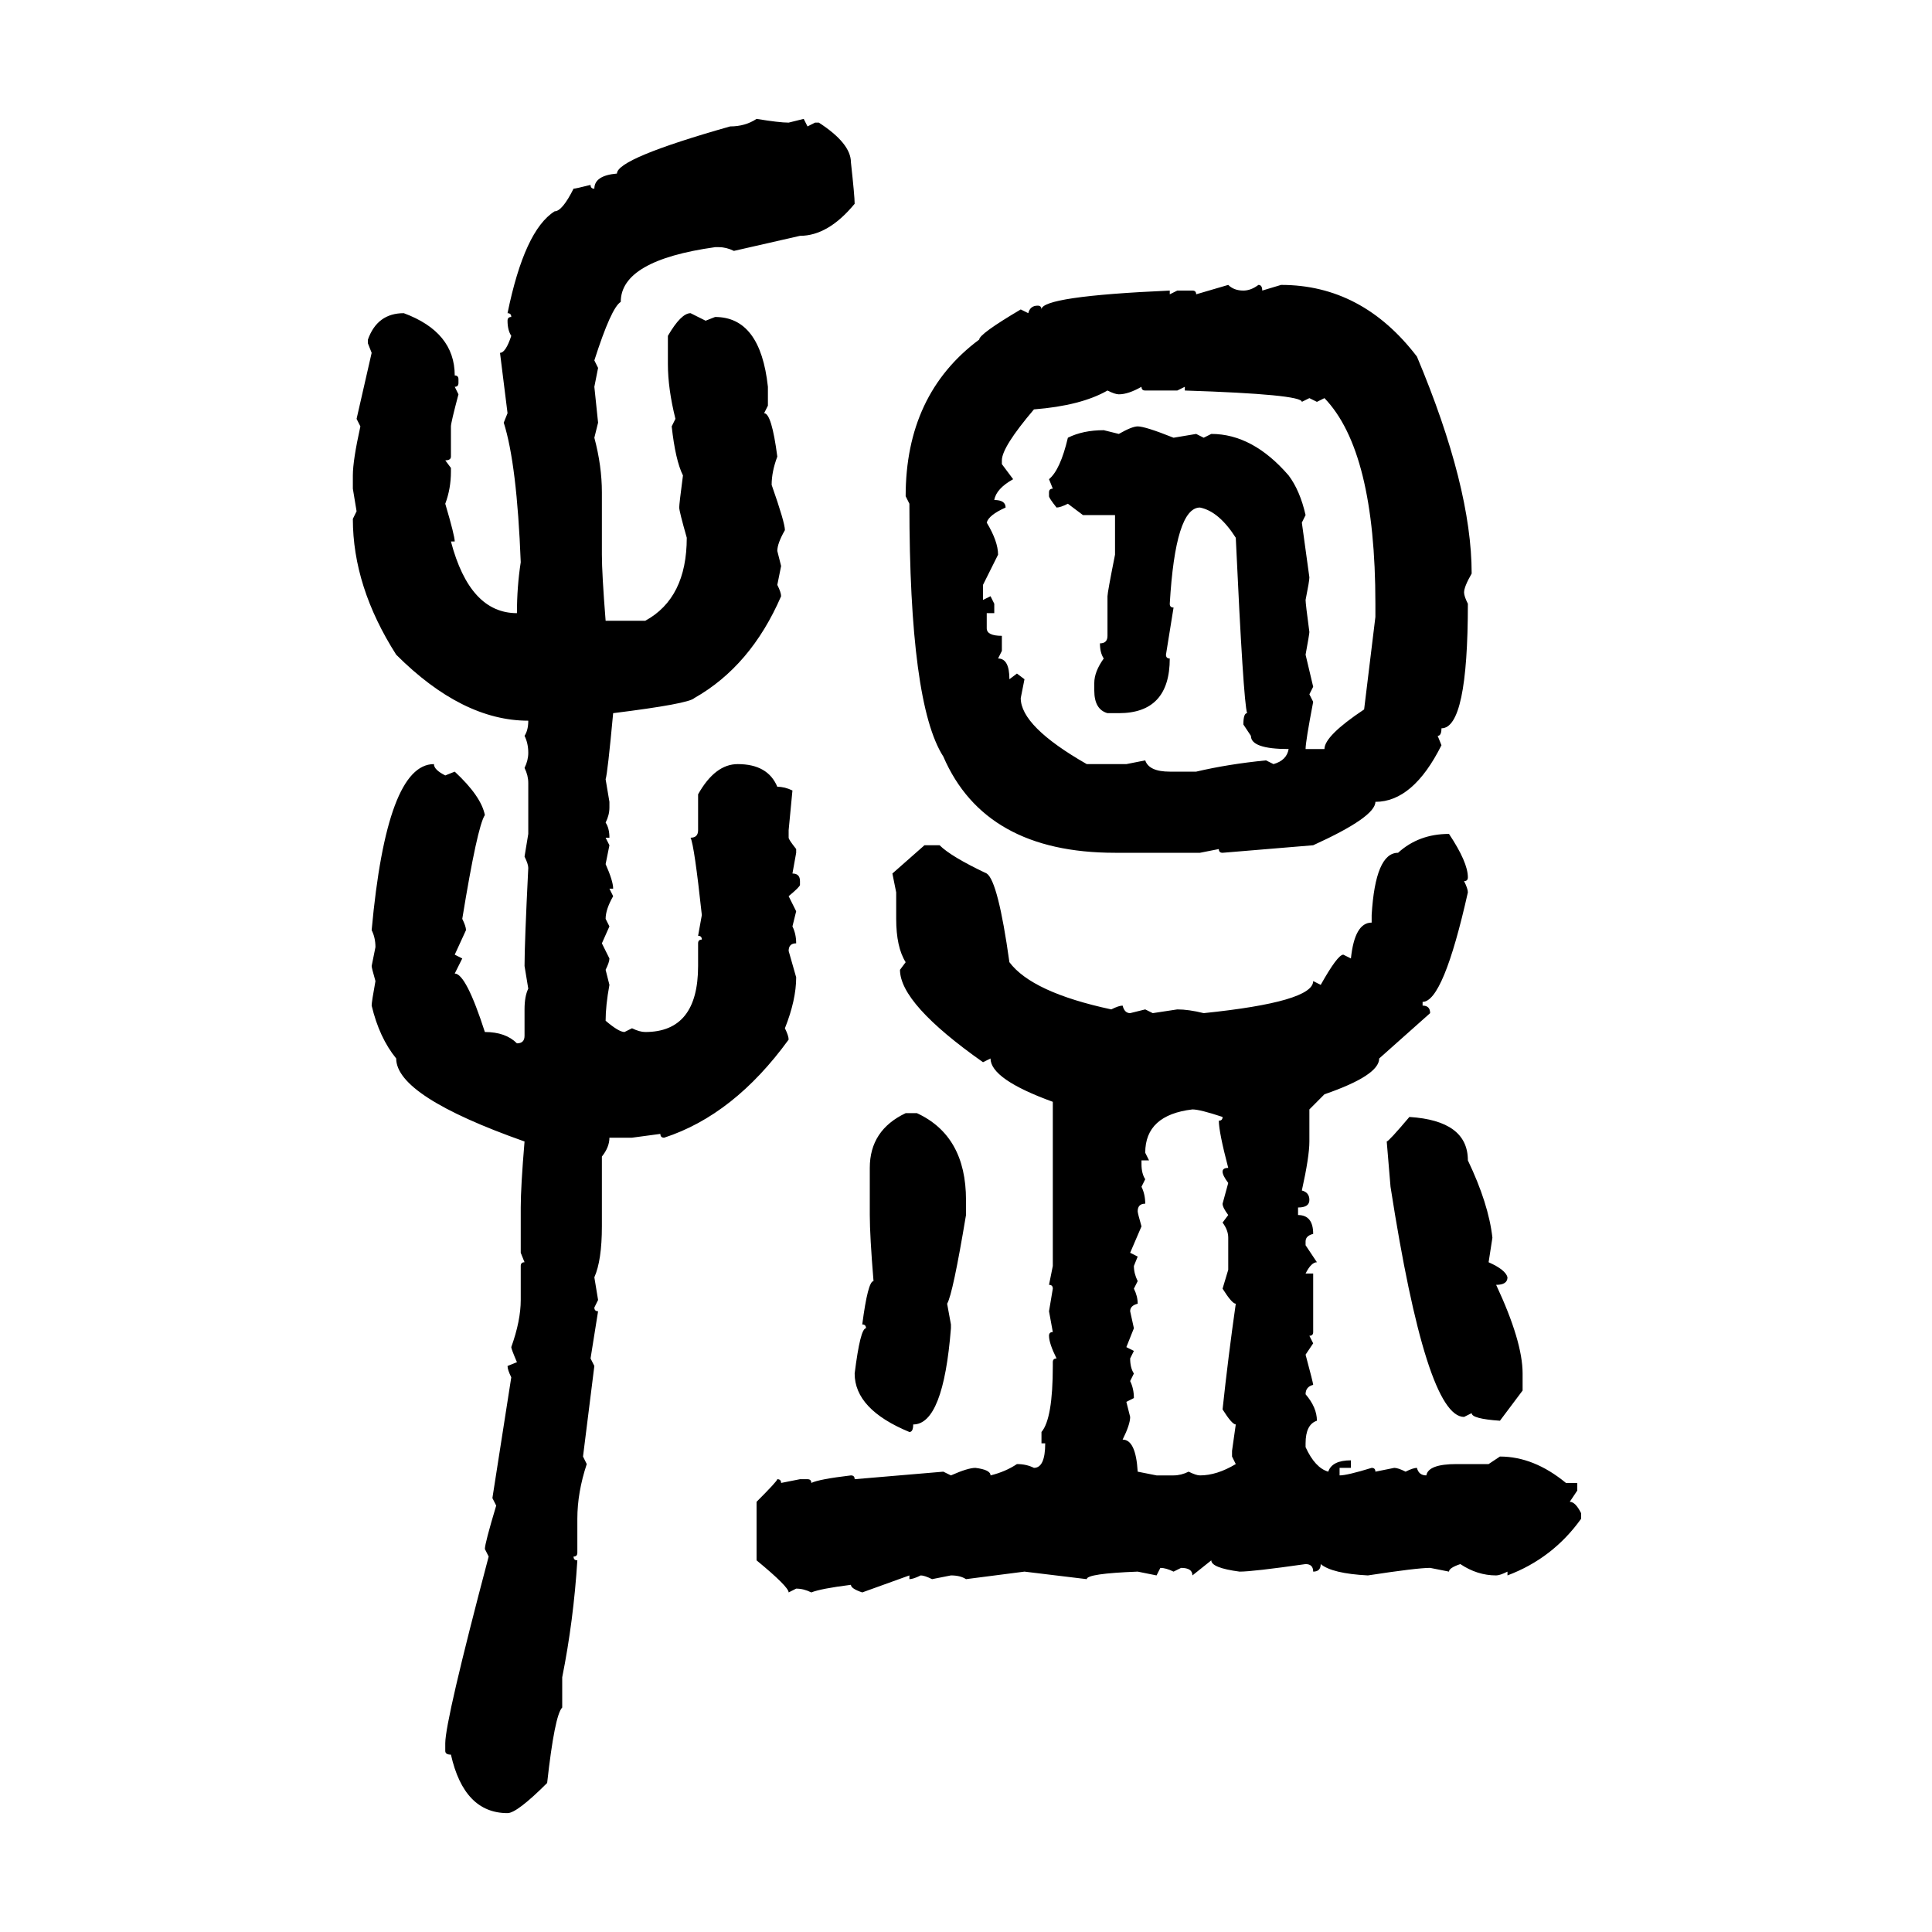 <svg xmlns="http://www.w3.org/2000/svg" xmlns:xlink="http://www.w3.org/1999/xlink" width="300" height="300"><path d="M117.48 18.46L117.48 18.46Q121.00 19.04 122.46 19.04L122.46 19.04L124.80 18.46L125.39 19.63L126.56 19.04L127.15 19.04Q132.13 22.27 132.13 25.20L132.13 25.20Q132.71 30.47 132.71 31.64L132.71 31.64Q128.61 36.62 124.22 36.62L124.22 36.62L113.96 38.96Q112.79 38.38 111.62 38.38L111.62 38.38L111.04 38.38Q96.39 40.43 96.39 46.88L96.39 46.88Q94.92 47.75 92.29 55.96L92.29 55.96L92.87 57.13L92.29 60.06L92.87 65.63L92.29 67.97Q93.46 72.36 93.46 76.46L93.46 76.46L93.46 86.13Q93.46 89.06 94.04 96.39L94.04 96.39L100.20 96.39Q106.64 92.87 106.64 83.50L106.64 83.50Q105.47 79.39 105.47 78.81L105.47 78.81Q105.47 78.22 106.05 73.83L106.05 73.83Q104.88 71.48 104.30 66.21L104.30 66.21L104.88 65.04Q103.71 60.35 103.71 56.54L103.71 56.54L103.71 52.15Q105.76 48.63 107.23 48.63L107.23 48.63L109.57 49.80L111.04 49.22Q118.07 49.22 119.24 60.06L119.24 60.06L119.24 62.99L118.65 64.16Q119.82 64.16 120.70 70.90L120.70 70.90Q119.82 73.24 119.82 75.29L119.82 75.29Q121.88 81.15 121.88 82.32L121.88 82.32Q120.70 84.38 120.70 85.55L120.70 85.55L121.29 87.89L120.70 90.82Q121.29 91.99 121.29 92.58L121.29 92.58Q116.60 103.42 107.81 108.40L107.81 108.40Q106.93 109.28 95.21 110.74L95.21 110.74Q94.34 120.12 94.04 121.00L94.04 121.00L94.63 124.51L94.63 125.39Q94.63 126.56 94.04 127.73L94.04 127.73Q94.63 128.61 94.63 130.08L94.63 130.08L94.04 130.08L94.63 131.25L94.04 134.18Q95.21 136.82 95.21 137.99L95.21 137.99L94.63 137.99L95.21 139.16Q94.04 141.21 94.04 142.68L94.04 142.68L94.63 143.85L93.46 146.48L94.63 148.83Q94.63 149.41 94.04 150.59L94.04 150.59L94.63 152.93Q94.04 156.15 94.04 158.50L94.04 158.50Q96.09 160.25 96.97 160.25L96.97 160.25L98.14 159.67Q99.32 160.25 100.20 160.25L100.20 160.25Q108.40 160.25 108.40 150L108.40 150L108.40 146.48Q108.40 145.90 108.98 145.90L108.98 145.90Q108.98 145.31 108.40 145.31L108.40 145.31L108.98 142.09Q107.81 131.25 107.23 130.08L107.23 130.08Q108.40 130.08 108.40 128.91L108.40 128.91L108.40 123.34Q111.04 118.65 114.55 118.65L114.55 118.65Q119.24 118.65 120.70 122.17L120.70 122.17Q121.88 122.17 123.05 122.75L123.05 122.75L122.46 128.91L122.46 130.08Q122.46 130.37 123.63 131.84L123.63 131.84L123.63 132.42L123.05 135.64Q124.22 135.64 124.22 136.82L124.22 136.82L124.22 137.40Q124.22 137.70 122.46 139.16L122.46 139.16L123.63 141.50L123.05 143.85Q123.63 145.02 123.63 146.48L123.63 146.48Q122.46 146.48 122.46 147.66L122.46 147.66L123.63 151.76Q123.63 155.27 121.88 159.67L121.88 159.67Q122.46 160.84 122.46 161.43L122.46 161.43Q113.96 173.14 103.13 176.66L103.13 176.66Q102.54 176.66 102.54 176.07L102.54 176.07L98.14 176.66L94.63 176.66Q94.63 178.13 93.46 179.59L93.46 179.59L93.46 190.43Q93.46 195.70 92.29 198.34L92.29 198.34L92.87 201.86L92.29 203.03Q92.29 203.61 92.87 203.61L92.87 203.61L91.70 210.94L92.29 212.11L90.53 226.17L91.11 227.34Q89.65 231.74 89.65 235.84L89.65 235.84L89.65 241.11Q89.65 241.70 89.06 241.70L89.06 241.70Q89.06 242.29 89.65 242.29L89.65 242.29Q89.06 251.66 87.30 260.45L87.30 260.45L87.30 265.14Q86.13 266.31 84.96 276.86L84.96 276.86Q80.27 281.54 78.81 281.54L78.81 281.54Q72.07 281.54 70.02 272.46L70.02 272.46Q69.14 272.46 69.14 271.88L69.14 271.88L69.14 270.70Q69.14 267.19 75.88 241.70L75.88 241.70L75.29 240.53Q75.29 239.65 77.05 233.79L77.05 233.79L76.46 232.62L79.39 213.87Q78.81 212.70 78.81 212.11L78.81 212.11L80.27 211.52Q79.39 209.47 79.39 209.18L79.39 209.18Q80.86 205.08 80.86 201.86L80.86 201.86L80.86 196.58Q80.86 196.00 81.45 196.00L81.45 196.00L80.86 194.53L80.86 187.50Q80.86 184.28 81.45 177.25L81.45 177.25Q61.52 170.21 61.52 164.36L61.52 164.36Q58.89 161.13 57.71 156.15L57.71 156.15Q57.71 155.57 58.30 152.34L58.30 152.34Q57.71 150.29 57.71 150L57.71 150L58.30 147.07Q58.30 145.61 57.71 144.43L57.71 144.43Q60.06 118.65 67.38 118.65L67.38 118.65Q67.38 119.53 69.14 120.41L69.14 120.41L70.61 119.82Q74.71 123.63 75.29 126.56L75.29 126.56Q74.12 128.32 71.78 142.68L71.78 142.68Q72.36 143.85 72.36 144.43L72.36 144.43L70.61 148.24L71.78 148.83L70.61 151.17Q72.36 151.17 75.29 160.25L75.29 160.25Q78.52 160.25 80.27 162.01L80.27 162.01Q81.45 162.01 81.45 160.84L81.45 160.84L81.45 156.74Q81.45 154.69 82.03 153.52L82.03 153.52L81.45 150Q81.45 146.48 82.03 134.77L82.03 134.77Q82.03 134.18 81.45 133.01L81.45 133.01L82.03 129.49L82.03 121.58Q82.03 120.41 81.45 119.24L81.45 119.24Q82.03 118.07 82.03 116.89L82.03 116.89Q82.03 115.43 81.45 114.26L81.45 114.26Q82.03 113.38 82.03 111.91L82.03 111.91Q71.78 111.91 61.52 101.66L61.52 101.66Q54.79 91.11 54.79 80.57L54.79 80.57L55.37 79.39L54.79 75.88L54.79 73.83Q54.79 71.48 55.96 66.21L55.96 66.21L55.37 65.04L57.71 54.79L57.13 53.32L57.13 52.73Q58.59 48.63 62.70 48.63L62.70 48.63Q70.61 51.56 70.61 58.30L70.61 58.30Q71.19 58.30 71.19 58.89L71.19 58.89L71.19 59.47Q71.19 60.06 70.61 60.06L70.61 60.06L71.19 61.23Q70.02 65.63 70.02 66.21L70.02 66.21L70.02 70.90Q70.02 71.48 69.14 71.48L69.14 71.48L70.02 72.66L70.02 73.24Q70.02 75.88 69.14 78.22L69.14 78.22Q70.61 83.20 70.61 84.08L70.61 84.08L70.02 84.08Q72.95 95.21 80.27 95.21L80.27 95.21Q80.27 91.11 80.86 87.30L80.86 87.30Q80.27 72.07 78.22 65.63L78.22 65.63L78.81 64.16L77.64 54.79Q78.52 54.79 79.39 52.15L79.39 52.15Q78.81 51.27 78.81 49.80L78.81 49.80Q78.81 49.22 79.39 49.22L79.39 49.22Q79.39 48.63 78.81 48.63L78.81 48.63Q81.45 35.74 86.13 32.81L86.13 32.81Q87.30 32.81 89.06 29.30L89.06 29.30Q89.36 29.30 91.70 28.71L91.70 28.71Q91.70 29.30 92.29 29.30L92.29 29.30Q92.29 27.25 95.80 26.95L95.80 26.95Q95.80 24.61 113.38 19.63L113.38 19.63Q115.72 19.63 117.48 18.46ZM185.74 45.70L190.72 44.24Q191.60 45.12 193.07 45.12L193.07 45.12Q194.24 45.12 195.41 44.24L195.41 44.24Q196.00 44.24 196.00 45.12L196.00 45.12L198.93 44.24Q211.52 44.24 220.02 55.37L220.02 55.37Q228.52 75.59 228.52 89.06L228.52 89.06Q227.34 91.11 227.34 91.99L227.34 91.99Q227.34 92.58 227.93 93.75L227.93 93.75Q227.93 113.09 223.83 113.09L223.83 113.09Q223.83 114.26 223.24 114.26L223.24 114.26L223.83 115.72Q219.43 124.51 213.57 124.51L213.57 124.51Q213.57 126.86 203.91 131.25L203.91 131.25L189.84 132.42Q189.26 132.42 189.26 131.84L189.26 131.84L186.33 132.42L173.14 132.42Q152.93 132.42 146.48 117.48L146.48 117.48Q141.21 109.28 141.21 78.22L141.21 78.22L140.63 77.05Q140.63 61.23 152.05 52.73L152.05 52.73Q152.05 51.86 158.50 48.05L158.50 48.05L159.67 48.63Q159.96 47.46 161.13 47.46L161.13 47.46Q161.72 47.46 161.72 48.05L161.72 48.05Q161.72 46.00 181.64 45.12L181.64 45.12L181.64 45.70L182.81 45.12L185.16 45.12Q185.74 45.12 185.74 45.70L185.74 45.70ZM173.73 61.23L173.73 61.23Q173.14 61.23 171.97 60.64L171.97 60.64Q167.87 62.99 160.55 63.57L160.55 63.57Q155.57 69.43 155.57 71.48L155.57 71.48L155.57 72.07L157.32 74.41Q154.69 75.88 154.39 77.64L154.39 77.64Q156.15 77.64 156.15 78.81L156.15 78.81Q153.52 79.98 153.22 81.15L153.22 81.15Q154.98 84.08 154.98 86.13L154.98 86.13L152.64 90.82L152.64 93.16L153.81 92.58L154.39 93.75L154.39 95.21L153.22 95.21L153.22 97.56Q153.22 98.73 155.57 98.73L155.57 98.73L155.57 101.07L154.98 102.25Q156.74 102.25 156.74 105.47L156.74 105.47L157.91 104.59L159.08 105.47L158.50 108.40Q158.50 112.79 168.75 118.65L168.75 118.65L174.90 118.65L177.83 118.07Q178.42 119.82 181.64 119.82L181.64 119.82L185.74 119.82Q190.72 118.65 196.58 118.07L196.58 118.07L197.75 118.65Q199.80 118.07 200.10 116.31L200.10 116.31Q194.24 116.31 194.24 114.26L194.24 114.26L193.07 112.50Q193.07 110.74 193.65 110.74L193.65 110.74Q193.07 108.98 191.89 83.50L191.89 83.50Q189.26 79.39 186.33 78.81L186.33 78.81Q182.52 78.81 181.64 93.75L181.64 93.75Q181.64 94.34 182.23 94.34L182.23 94.34L181.05 101.66Q181.05 102.25 181.64 102.25L181.64 102.25Q181.64 110.74 173.73 110.74L173.73 110.74L171.97 110.74Q169.92 110.16 169.92 107.23L169.92 107.23L169.92 106.05Q169.92 104.30 171.39 102.25L171.39 102.25Q170.80 101.37 170.80 99.90L170.80 99.90Q171.97 99.90 171.97 98.73L171.97 98.73L171.97 92.58Q171.97 91.99 173.14 86.13L173.14 86.13L173.14 79.98L168.16 79.98L165.82 78.22Q164.65 78.81 164.06 78.81L164.06 78.81Q162.89 77.34 162.89 77.05L162.89 77.05L162.89 76.46Q162.89 75.88 163.48 75.88L163.48 75.88L162.89 74.41Q164.65 72.95 165.82 67.97L165.82 67.97Q168.16 66.80 171.39 66.80L171.39 66.80L173.73 67.38Q175.78 66.21 176.66 66.21L176.66 66.21Q177.83 66.21 182.23 67.97L182.23 67.97L185.74 67.38L186.91 67.97L188.09 67.38Q194.53 67.38 200.10 73.83L200.10 73.83Q201.86 76.17 202.73 79.98L202.73 79.98L202.15 81.15L203.32 89.65Q203.32 90.23 202.73 93.16L202.73 93.16Q202.73 93.75 203.32 98.14L203.32 98.14Q203.32 98.44 202.73 101.66L202.73 101.66L203.91 106.64L203.32 107.81L203.91 108.98Q202.73 115.14 202.73 116.31L202.73 116.31L205.66 116.31Q205.66 114.26 211.82 110.16L211.82 110.16L213.57 95.80L213.57 93.75Q213.57 70.02 205.66 61.82L205.66 61.82L204.49 62.40L203.32 61.82L202.15 62.40Q202.15 61.23 183.98 60.64L183.98 60.64L183.98 60.06L182.81 60.64L177.83 60.64Q177.25 60.64 177.25 60.06L177.25 60.06Q175.20 61.23 173.73 61.23ZM225 129.49L225 129.49Q227.93 133.89 227.93 136.23L227.93 136.23Q227.93 136.82 227.34 136.82L227.34 136.82Q227.93 137.99 227.93 138.57L227.93 138.57Q224.12 155.57 220.90 155.57L220.90 155.57L220.90 156.15Q222.07 156.15 222.07 157.32L222.07 157.32L214.16 164.36Q214.16 166.99 205.66 169.92L205.66 169.92L203.32 172.27L203.32 177.25Q203.32 179.59 202.15 184.86L202.15 184.86Q203.32 185.16 203.32 186.33L203.32 186.33Q203.32 187.50 201.56 187.50L201.56 187.50L201.56 188.67Q203.91 188.67 203.91 191.60L203.91 191.60Q202.73 191.89 202.73 192.77L202.73 192.77L202.73 193.36L204.49 196.00Q203.61 196.00 202.73 197.75L202.73 197.75L203.91 197.75L203.91 206.84Q203.91 207.42 203.32 207.42L203.32 207.42L203.91 208.59L202.73 210.35Q203.91 214.75 203.91 215.04L203.91 215.04Q202.73 215.33 202.73 216.50L202.73 216.50Q204.49 218.55 204.49 220.61L204.49 220.61Q202.73 221.19 202.73 224.12L202.73 224.12L202.73 224.71Q204.20 227.93 206.25 228.52L206.25 228.52Q206.84 226.76 209.77 226.76L209.77 226.76L209.77 227.93L208.01 227.93L208.01 229.10Q209.18 229.10 212.99 227.93L212.99 227.93Q213.57 227.93 213.57 228.52L213.57 228.52L216.50 227.93Q217.09 227.93 218.26 228.52L218.26 228.52Q219.43 227.93 220.02 227.93L220.02 227.93Q220.31 229.10 221.48 229.10L221.48 229.10Q221.78 227.34 226.17 227.34L226.17 227.34L231.15 227.34L232.91 226.17Q238.18 226.17 243.16 230.27L243.16 230.27L244.92 230.27L244.92 231.45L243.75 233.20Q244.63 233.20 245.51 234.96L245.51 234.96L245.51 235.84Q241.11 241.99 234.08 244.63L234.08 244.63L234.08 244.04Q232.91 244.63 232.32 244.63L232.32 244.63Q229.39 244.63 226.76 242.87L226.76 242.87Q225 243.46 225 244.04L225 244.04L222.07 243.46Q220.02 243.46 212.40 244.63L212.40 244.63Q206.84 244.34 205.08 242.87L205.08 242.87Q205.08 244.04 203.91 244.04L203.91 244.04Q203.91 242.87 202.73 242.87L202.73 242.87Q194.53 244.04 192.48 244.04L192.48 244.04Q188.09 243.46 188.09 242.29L188.09 242.29L185.16 244.63Q185.16 243.46 183.40 243.46L183.40 243.46L182.23 244.04Q181.05 243.46 180.18 243.46L180.18 243.46L179.59 244.63L176.66 244.04Q168.75 244.34 168.75 245.21L168.75 245.21L159.08 244.04L150 245.21Q149.12 244.63 147.66 244.63L147.66 244.63L144.73 245.21Q143.55 244.63 142.97 244.63L142.97 244.63Q141.80 245.21 141.21 245.21L141.21 245.21L141.21 244.63L133.89 247.27Q132.13 246.68 132.13 246.09L132.13 246.09Q127.44 246.68 125.98 247.27L125.98 247.27Q124.80 246.68 123.63 246.68L123.63 246.68L122.46 247.27Q122.46 246.39 117.48 242.29L117.48 242.29L117.48 233.20Q120.70 229.98 120.70 229.69L120.70 229.69Q121.29 229.69 121.29 230.27L121.29 230.27L124.22 229.69L125.39 229.69Q125.98 229.69 125.98 230.27L125.98 230.27Q127.15 229.69 132.13 229.10L132.13 229.10Q132.71 229.10 132.71 229.69L132.71 229.69L146.48 228.52L147.66 229.10Q150.29 227.93 151.46 227.93L151.46 227.93Q153.81 228.22 153.81 229.10L153.81 229.10Q156.15 228.52 157.91 227.34L157.91 227.34Q159.38 227.34 160.55 227.93L160.55 227.93Q162.30 227.93 162.30 224.12L162.30 224.12L161.72 224.12L161.72 222.36Q163.48 220.31 163.48 212.11L163.48 212.11L163.48 211.52Q163.48 210.94 164.06 210.94L164.06 210.94Q162.89 208.59 162.89 207.42L162.89 207.42Q162.89 206.84 163.48 206.84L163.48 206.84L162.89 203.61L163.48 200.10Q163.48 199.51 162.89 199.51L162.89 199.51L163.48 196.58L163.48 171.09Q153.81 167.58 153.81 164.36L153.81 164.36L152.64 164.94Q139.75 155.86 139.75 150.59L139.75 150.59L140.63 149.41Q139.16 147.07 139.16 142.68L139.16 142.68L139.16 138.57L138.57 135.64L143.55 131.25L145.90 131.25Q147.66 133.01 153.22 135.64L153.22 135.64Q154.98 136.82 156.74 149.41L156.74 149.41Q160.25 154.10 172.56 156.74L172.56 156.74Q173.73 156.15 174.32 156.15L174.32 156.15Q174.61 157.32 175.49 157.32L175.49 157.32L177.83 156.74L179.00 157.32L182.81 156.74Q184.57 156.74 186.91 157.32L186.91 157.32Q203.91 155.57 203.91 152.34L203.91 152.34L205.08 152.93Q207.71 148.24 208.59 148.24L208.59 148.24L209.77 148.83Q210.35 143.26 212.99 143.26L212.99 143.26L212.99 142.09Q213.57 132.42 217.09 132.42L217.09 132.42Q220.31 129.49 225 129.49ZM177.83 179.00L177.83 179.00L178.42 180.18L177.25 180.18L177.25 180.76Q177.25 182.23 177.83 183.11L177.83 183.11L177.25 184.28Q177.83 185.45 177.83 186.91L177.83 186.91Q176.66 186.91 176.66 188.09L176.66 188.09Q176.66 188.38 177.25 190.43L177.25 190.43L175.49 194.53L176.66 195.12L176.07 196.58Q176.07 197.75 176.66 198.93L176.66 198.93L176.07 200.10Q176.66 201.27 176.66 202.44L176.66 202.44Q175.49 202.73 175.49 203.61L175.49 203.61L176.07 206.25L174.90 209.18L176.07 209.77L175.49 210.94Q175.49 212.40 176.07 213.28L176.07 213.28L175.49 214.45Q176.07 215.63 176.07 217.09L176.07 217.09L174.90 217.68L175.49 220.02Q175.49 221.19 174.32 223.54L174.32 223.54Q176.37 223.54 176.66 228.52L176.66 228.52L179.59 229.10L182.23 229.10Q183.40 229.10 184.57 228.52L184.57 228.52Q185.74 229.10 186.33 229.10L186.33 229.10Q188.96 229.10 191.89 227.34L191.89 227.34L191.31 226.17L191.31 225.29L191.89 221.19Q191.31 221.19 189.84 218.85L189.84 218.85Q190.72 210.64 191.89 202.44L191.89 202.44Q191.31 202.44 189.84 200.10L189.84 200.10L190.72 197.17L190.72 192.19Q190.72 191.02 189.84 189.84L189.84 189.84L190.72 188.67Q189.84 187.50 189.84 186.91L189.84 186.91L190.72 183.69Q189.84 182.52 189.84 181.93L189.84 181.93Q189.84 181.35 190.72 181.35L190.72 181.35Q189.26 175.78 189.26 174.02L189.26 174.02Q189.84 174.02 189.84 173.44L189.84 173.44Q186.33 172.27 185.16 172.27L185.16 172.27Q177.83 173.14 177.83 179.00ZM140.63 172.85L140.63 172.85L142.38 172.85Q150 176.37 150 186.33L150 186.33L150 188.67Q147.95 200.98 147.07 202.44L147.07 202.44L147.66 205.66L147.66 206.25Q146.48 221.19 141.80 221.19L141.80 221.19Q141.80 222.36 141.21 222.36L141.21 222.36Q132.71 218.85 132.71 213.28L132.71 213.28Q133.59 206.25 134.47 206.25L134.47 206.25Q134.47 205.66 133.89 205.66L133.89 205.66Q134.77 198.93 135.64 198.93L135.64 198.93Q135.06 191.89 135.06 188.67L135.06 188.67L135.06 181.35Q135.06 175.49 140.63 172.85ZM218.85 173.44L218.85 173.44Q227.93 174.02 227.93 180.18L227.93 180.18Q231.15 186.91 231.74 192.19L231.74 192.19L231.15 196.00Q233.79 197.17 234.08 198.34L234.08 198.34Q234.08 199.51 232.32 199.51L232.32 199.51Q236.43 208.30 236.43 213.28L236.43 213.28L236.43 215.92L232.91 220.61Q228.52 220.31 228.52 219.43L228.52 219.43L227.34 220.02Q221.48 220.02 215.92 184.28L215.92 184.28L215.33 177.25Q215.63 177.25 218.85 173.44Z"/></svg>